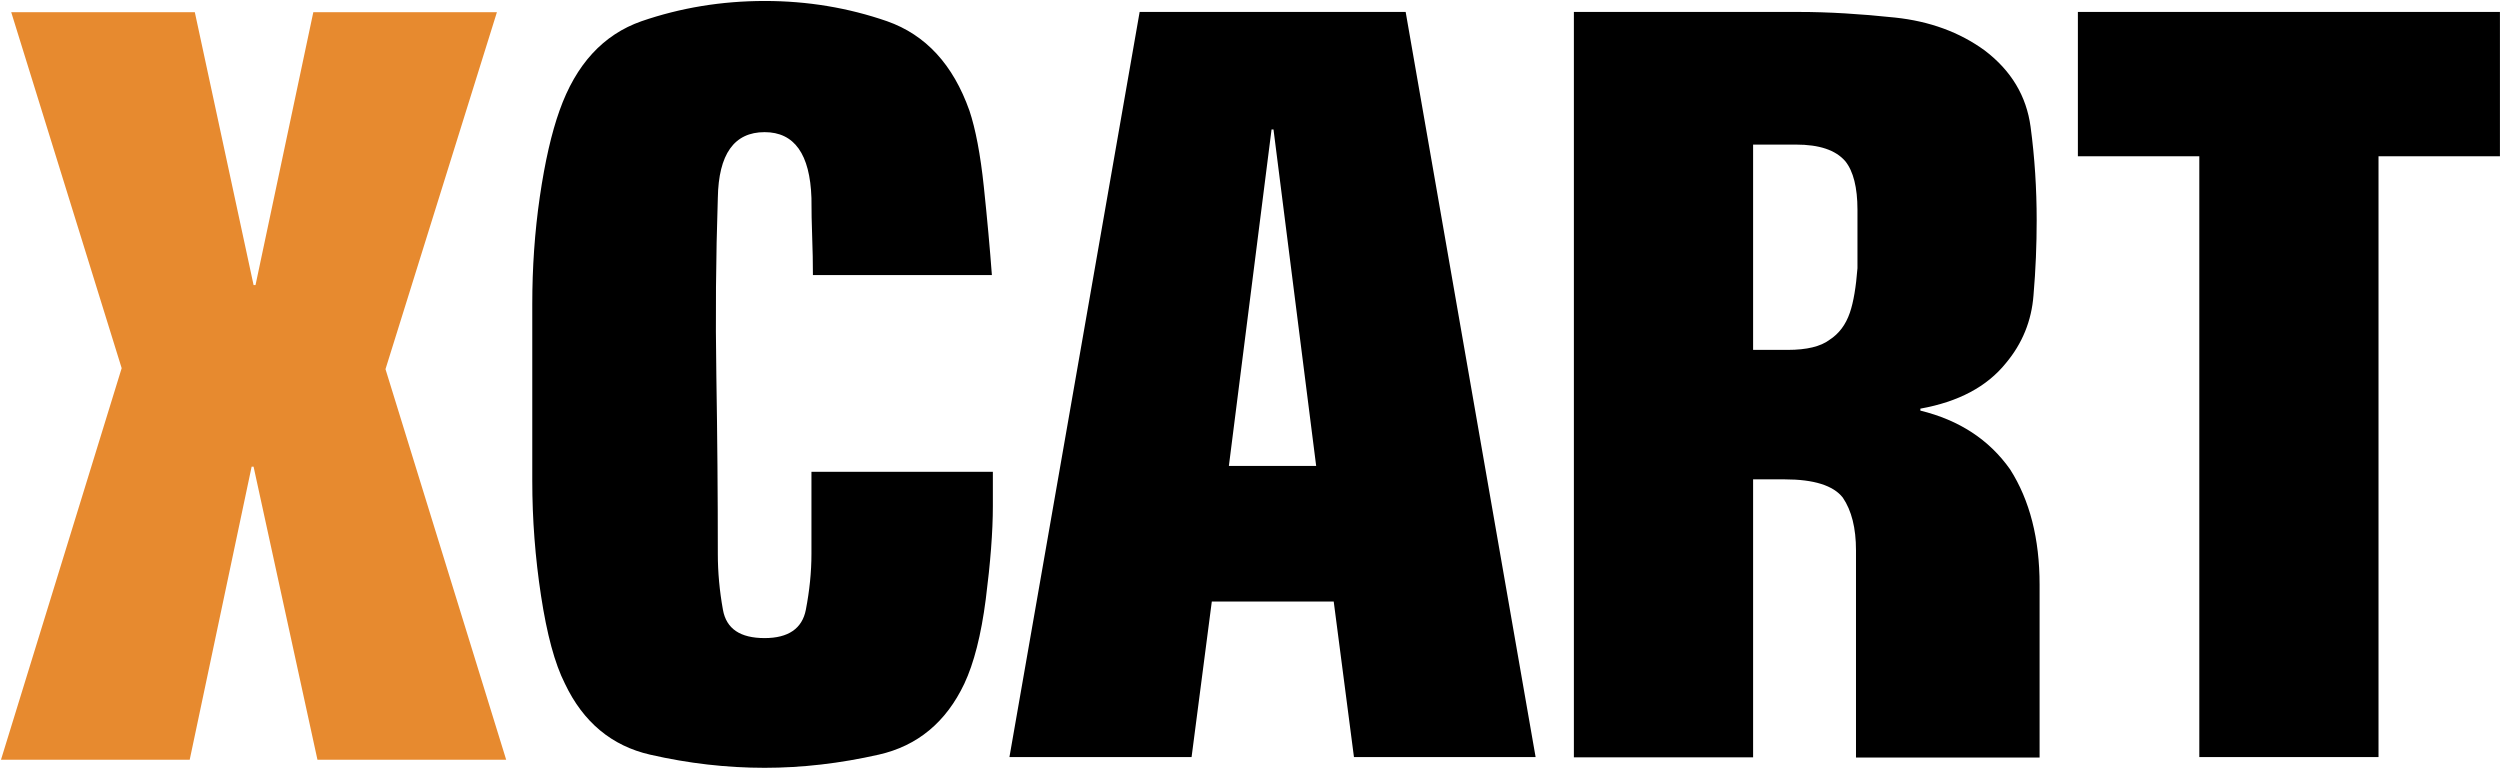 <?xml version="1.0" encoding="UTF-8"?>
<svg xmlns="http://www.w3.org/2000/svg" xmlns:xlink="http://www.w3.org/1999/xlink" width="300px" height="93px" viewBox="0 0 300 93" version="1.1">
  <title>svgexport-2</title>
  <g id="Page-1" stroke="none" stroke-width="1" fill="none" fill-rule="evenodd">
    <g id="Sellercloud.com-–-Integrations-/-Walmart-DSV" transform="translate(-1202, -266)">
      <g id="svgexport-2" transform="translate(1202, 266)">
        <path d="M91.786,0.117 C96.906,0.117 101.792,0.936 106.444,2.546 C111.096,4.184 114.373,7.754 116.334,13.284 C117.065,15.478 117.651,18.521 118.06,22.412 C118.47,26.304 118.792,29.844 119.026,33.004 L97.55,33.004 C97.55,31.541 97.52,30.02 97.462,28.44 C97.403,26.86 97.374,25.309 97.374,23.758 C97.198,18.492 95.326,15.858 91.756,15.858 C88.099,15.858 86.226,18.492 86.139,23.758 C85.904,30.898 85.846,38.037 85.963,45.176 C86.08,52.315 86.139,59.425 86.139,66.476 C86.139,68.671 86.343,70.895 86.753,73.177 C87.163,75.459 88.83,76.571 91.756,76.571 C94.594,76.571 96.262,75.43 96.701,73.177 C97.14,70.895 97.374,68.671 97.374,66.476 L97.374,56.616 L119.143,56.616 L119.143,60.742 C119.143,63.814 118.85,67.53 118.294,71.889 C117.738,76.22 116.861,79.614 115.719,82.042 C113.525,86.665 110.102,89.503 105.449,90.557 C100.797,91.61 96.233,92.137 91.756,92.137 C87.192,92.137 82.598,91.61 78.005,90.557 C73.411,89.503 69.988,86.665 67.793,82.042 C66.564,79.614 65.628,76.103 64.926,71.509 C64.224,66.915 63.873,62.322 63.873,57.699 L63.873,36.515 C63.873,32.126 64.165,27.825 64.779,23.612 C65.394,19.399 66.184,15.946 67.149,13.254 C69.11,7.724 72.387,4.155 76.98,2.546 C81.662,0.936 86.577,0.117 91.786,0.117 Z M168.679,1.434 L184.273,90.849 L162.475,90.849 L160.046,72.182 L145.417,72.182 L142.989,90.849 L121.132,90.849 L136.757,1.434 L168.679,1.434 Z M215.902,1.434 C219.413,1.434 223.246,1.668 227.401,2.107 C231.556,2.546 235.155,3.862 238.169,6.057 C241.358,8.485 243.172,11.528 243.67,15.215 C244.166,18.901 244.401,22.647 244.401,26.45 C244.401,29.376 244.284,32.361 244.02,35.433 C243.786,38.505 242.674,41.226 240.714,43.567 C238.432,46.405 235.008,48.219 230.444,49.038 L230.444,49.272 C235.097,50.413 238.694,52.754 241.212,56.324 C243.581,60.039 244.751,64.662 244.751,70.163 L244.751,90.908 L222.719,90.908 L222.719,66.038 C222.719,63.375 222.194,61.268 221.14,59.718 C219.998,58.255 217.657,57.523 214.177,57.523 L210.372,57.523 L210.372,90.878 L188.866,90.878 L188.866,1.434 L215.902,1.434 Z M299.992,1.434 L299.992,18.755 L285.422,18.755 L285.422,90.849 L263.917,90.849 L263.917,18.755 L249.346,18.755 L249.346,1.434 L299.992,1.434 Z M152.82,15.537 L152.586,15.537 L147.465,55.914 L157.94,55.914 L152.82,15.537 Z M215.522,17.351 L210.372,17.351 L210.372,41.987 L214.527,41.987 C216.81,41.987 218.478,41.577 219.53,40.787 C220.671,40.056 221.49,38.973 221.988,37.51 C222.427,36.223 222.719,34.438 222.896,32.185 L222.896,25.163 C222.896,22.5 222.398,20.54 221.432,19.34 C220.261,17.994 218.301,17.351 215.522,17.351 Z" id="Shape" fill="#000000"></path>
        <polygon id="Path" fill="#E78A2F" points="30.663 34.204 30.429 34.204 23.378 1.463 1.346 1.463 14.6 44.181 0.117 91.171 22.764 91.171 30.195 56.002 30.429 56.002 38.095 91.171 60.742 91.171 46.259 44.298 59.63 1.463 37.598 1.463"></polygon>
      </g>
    </g>
  </g>
</svg>
